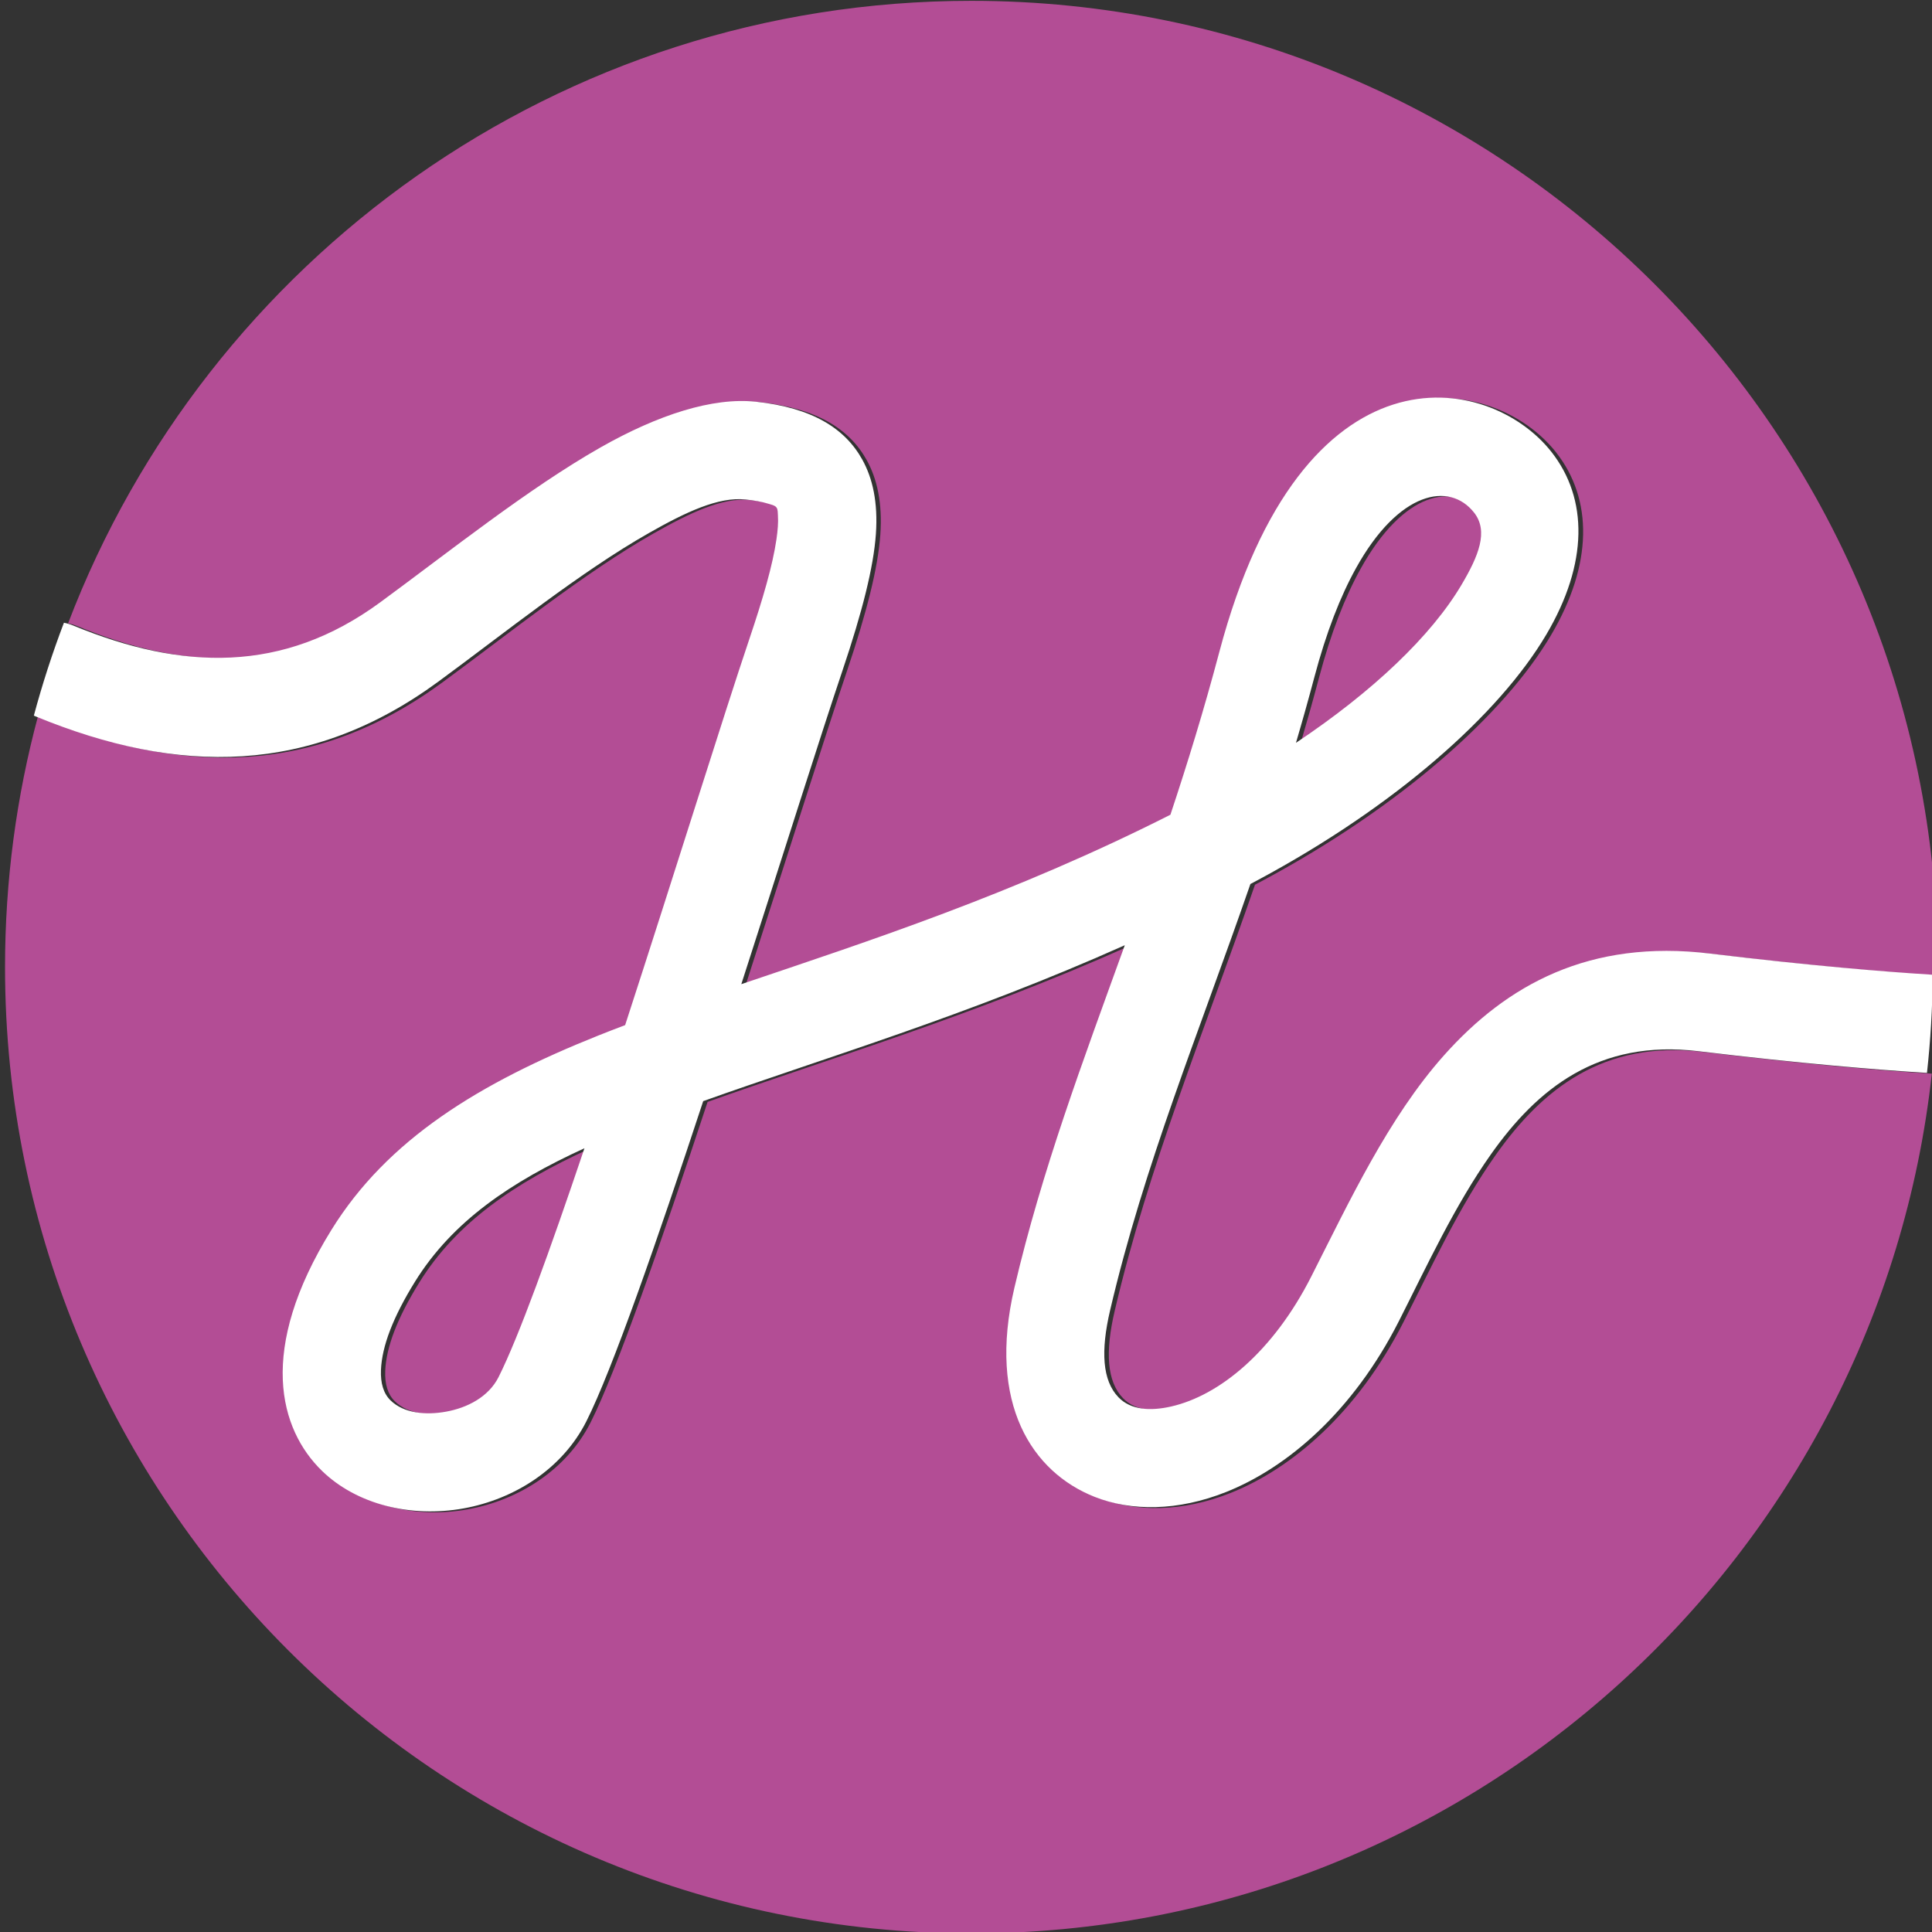 <?xml version="1.0" encoding="UTF-8" standalone="no"?>
<!DOCTYPE svg PUBLIC "-//W3C//DTD SVG 1.1//EN" "http://www.w3.org/Graphics/SVG/1.1/DTD/svg11.dtd">
<svg width="100%" height="100%" viewBox="0 0 512 512" version="1.1" xmlns="http://www.w3.org/2000/svg" xmlns:xlink="http://www.w3.org/1999/xlink" xml:space="preserve" xmlns:serif="http://www.serif.com/" style="fill-rule:evenodd;clip-rule:evenodd;stroke-linejoin:round;stroke-miterlimit:2;">
    <rect x="0" y="0" width="512" height="512" fill="#333333" stroke="none"/>
    <g transform="matrix(1,0,0,1,-2445,-1596)">
        <g id="Icon" transform="matrix(1,0,0,1,-0.382,-0.243)">
            <rect x="2445.38" y="1596.24" width="512" height="512" style="fill:none;"/>
            <clipPath id="_clip1">
                <rect x="2445.38" y="1596.24" width="512" height="512"/>
            </clipPath>
            <g clip-path="url(#_clip1)">
                <g transform="matrix(2.895,0,0,2.895,379.912,-196.119)">
                    <g transform="matrix(1.205,0,0,1.205,-302.593,529.277)">
                        <path d="M941.999,131.042C947.84,127.143 952.295,122.905 954.594,119.009C955.863,116.857 956.657,114.969 955.536,113.545C953.67,111.174 949.817,111.89 946.556,117.777C945.373,119.913 944.302,122.639 943.398,126.051C942.946,127.756 942.478,129.418 941.999,131.042Z" style="fill:rgb(179,77,149);"/>
                    </g>
                    <g transform="matrix(1.205,0,0,1.205,-302.593,529.277)">
                        <path d="M887.927,161.852C882.345,164.406 877.9,167.394 875.056,171.981C873.375,174.691 872.54,176.895 872.464,178.692C872.421,179.698 872.653,180.489 873.192,181.013C874.208,182.001 875.863,182.149 877.403,181.871C879.029,181.578 880.642,180.747 881.398,179.247C882.92,176.228 885.31,169.614 887.927,161.852Z" style="fill:rgb(179,77,149);"/>
                    </g>
                    <g transform="matrix(1.205,0,0,1.205,-302.593,529.277)">
                        <path d="M848.371,121.915C858.907,94.279 885.671,74.624 916.988,74.624C957.503,74.624 990.395,107.517 990.395,148.031C990.395,148.243 990.394,148.454 990.393,148.666C986.762,148.441 981.169,147.984 973.464,147.056C964.298,145.953 958.032,149.423 953.247,154.793C949.02,159.538 946.045,165.918 943.158,171.608C940.284,177.273 936.214,180.636 932.512,181.478C930.93,181.838 929.451,181.746 928.517,180.784C927.277,179.506 927.152,177.25 927.878,174.15C930.466,163.1 934.588,153.169 938.537,141.771C938.734,141.666 938.93,141.561 939.128,141.456C949.551,135.866 957.449,128.873 961.029,122.806C964.209,117.417 964.214,112.491 961.408,108.925C956.674,102.91 942.498,100.293 936.176,124.136C935.015,128.512 933.755,132.604 932.458,136.506C920.526,142.539 909.417,146.146 899.849,149.381C902.999,139.622 905.906,130.38 907.528,125.575C909.049,121.067 909.899,117.684 910.075,115.178C910.244,112.766 909.828,110.93 909.04,109.513C907.721,107.14 905.23,105.574 900.96,105.119C897.67,104.769 893.53,106.107 889.153,108.59C883.687,111.692 877.644,116.522 872.398,120.369C864.997,125.797 857.338,125.528 849.073,122.127C848.842,122.032 848.607,121.961 848.371,121.915Z" style="fill:rgb(179,77,149);"/>
                    </g>
                    <g transform="matrix(1.205,0,0,1.205,-302.593,529.277)">
                        <path d="M989.953,156.124C985.92,192.837 954.768,221.438 916.988,221.438C876.474,221.438 843.581,188.546 843.581,148.031C843.581,141.44 844.452,135.051 846.084,128.973C846.132,128.995 846.18,129.016 846.229,129.036C857.077,133.501 867.103,133.518 876.817,126.394C881.84,122.711 887.607,118.059 892.841,115.089C895.599,113.523 898.096,112.328 900.17,112.549C900.832,112.619 901.411,112.716 901.906,112.872C902.154,112.95 902.383,112.986 902.512,113.147C902.633,113.297 902.613,113.515 902.63,113.764C902.667,114.29 902.619,114.892 902.518,115.581C902.229,117.543 901.513,120.03 900.448,123.186C898.529,128.871 894.797,140.884 891.02,152.494C890.332,152.754 889.656,153.016 888.992,153.281C879.919,156.905 872.966,161.174 868.706,168.043C863.039,177.18 864.741,183.219 867.985,186.371C870.614,188.926 874.745,189.942 878.727,189.225C882.621,188.523 886.259,186.203 888.07,182.61C890.039,178.703 893.453,168.885 896.952,158.271C906.122,154.995 917.051,151.763 928.991,146.423C925.793,155.275 922.699,163.496 920.603,172.446C918.532,181.291 921.967,186.466 926.692,188.341C929.494,189.454 933.025,189.435 936.688,187.976C941.33,186.127 946.321,181.887 949.821,174.988C951.938,170.816 954.059,166.212 956.814,162.314C960.336,157.33 964.979,153.561 972.571,154.475C980.426,155.42 986.172,155.89 989.953,156.124Z" style="fill:rgb(179,77,149);"/>
                    </g>
                    <g transform="matrix(1,0,0,1,-18.066,572.219)">
                        <path d="M907.924,145.117C903.368,144.835 896.447,144.269 886.986,143.13C877.841,142.029 872.248,146.57 868.006,152.573C864.688,157.268 862.132,162.814 859.583,167.84C855.366,176.15 849.355,181.256 843.763,183.484C839.351,185.241 835.098,185.264 831.722,183.924C826.031,181.666 821.893,175.431 824.388,164.777C826.913,153.997 830.64,144.095 834.491,133.431C820.109,139.864 806.944,143.757 795.899,147.702C791.684,160.489 787.572,172.314 785.2,177.02C783.018,181.348 778.637,184.144 773.946,184.988C769.149,185.852 764.173,184.628 761.006,181.551C757.099,177.754 755.049,170.48 761.875,159.474C767.006,151.199 775.382,146.057 786.31,141.692C787.11,141.373 787.925,141.057 788.753,140.744C793.302,126.759 797.799,112.29 800.11,105.441C801.393,101.64 802.255,98.643 802.603,96.281C802.725,95.45 802.782,94.725 802.739,94.093C802.718,93.792 802.742,93.53 802.597,93.349C802.44,93.155 802.165,93.111 801.866,93.017C801.269,92.83 800.572,92.713 799.775,92.628C797.277,92.363 794.269,93.802 790.946,95.688C784.642,99.265 777.695,104.869 771.645,109.306C759.944,117.887 747.867,117.866 734.801,112.488C734.741,112.464 734.683,112.438 734.626,112.412C735.403,109.517 736.324,106.68 737.38,103.91C737.664,103.966 737.948,104.051 738.226,104.165C748.182,108.263 757.408,108.586 766.323,102.048C772.641,97.414 779.92,91.597 786.504,87.86C791.776,84.868 796.764,83.257 800.727,83.679C805.87,84.226 808.871,86.114 810.459,88.972C811.408,90.678 811.91,92.889 811.706,95.796C811.494,98.814 810.47,102.889 808.638,108.319C806.684,114.107 803.183,125.239 799.388,136.994C810.913,133.097 824.295,128.753 838.667,121.486C840.23,116.786 841.748,111.857 843.145,106.585C850.761,77.865 867.837,81.017 873.539,88.263C876.92,92.559 876.913,98.492 873.082,104.983C868.77,112.292 859.256,120.715 846.701,127.448C846.464,127.575 846.227,127.702 845.99,127.827C841.233,141.558 836.268,153.52 833.151,166.83C832.276,170.564 832.427,173.281 833.921,174.821C835.045,175.98 836.827,176.091 838.733,175.657C843.192,174.642 848.095,170.591 851.557,163.767C855.034,156.914 858.617,149.229 863.709,143.514C869.473,137.045 877.02,132.865 888.062,134.194C897.343,135.312 904.08,135.862 908.453,136.133C908.427,139.166 908.248,142.163 907.924,145.117ZM850.16,114.904C857.196,110.208 862.562,105.103 865.331,100.41C866.86,97.818 867.816,95.544 866.466,93.829C864.218,90.972 859.577,91.835 855.649,98.926C854.224,101.499 852.934,104.783 851.845,108.892C851.3,110.946 850.737,112.948 850.16,114.904ZM785.028,152.016C778.304,155.093 772.95,158.692 769.523,164.217C767.499,167.482 766.493,170.136 766.401,172.301C766.35,173.513 766.629,174.466 767.278,175.096C768.503,176.286 770.496,176.465 772.351,176.131C774.31,175.778 776.252,174.776 777.163,172.969C778.996,169.333 781.876,161.367 785.028,152.016Z" style="fill:white;"/>
                    </g>
                </g>
            </g>
        </g>
    </g>
</svg>
